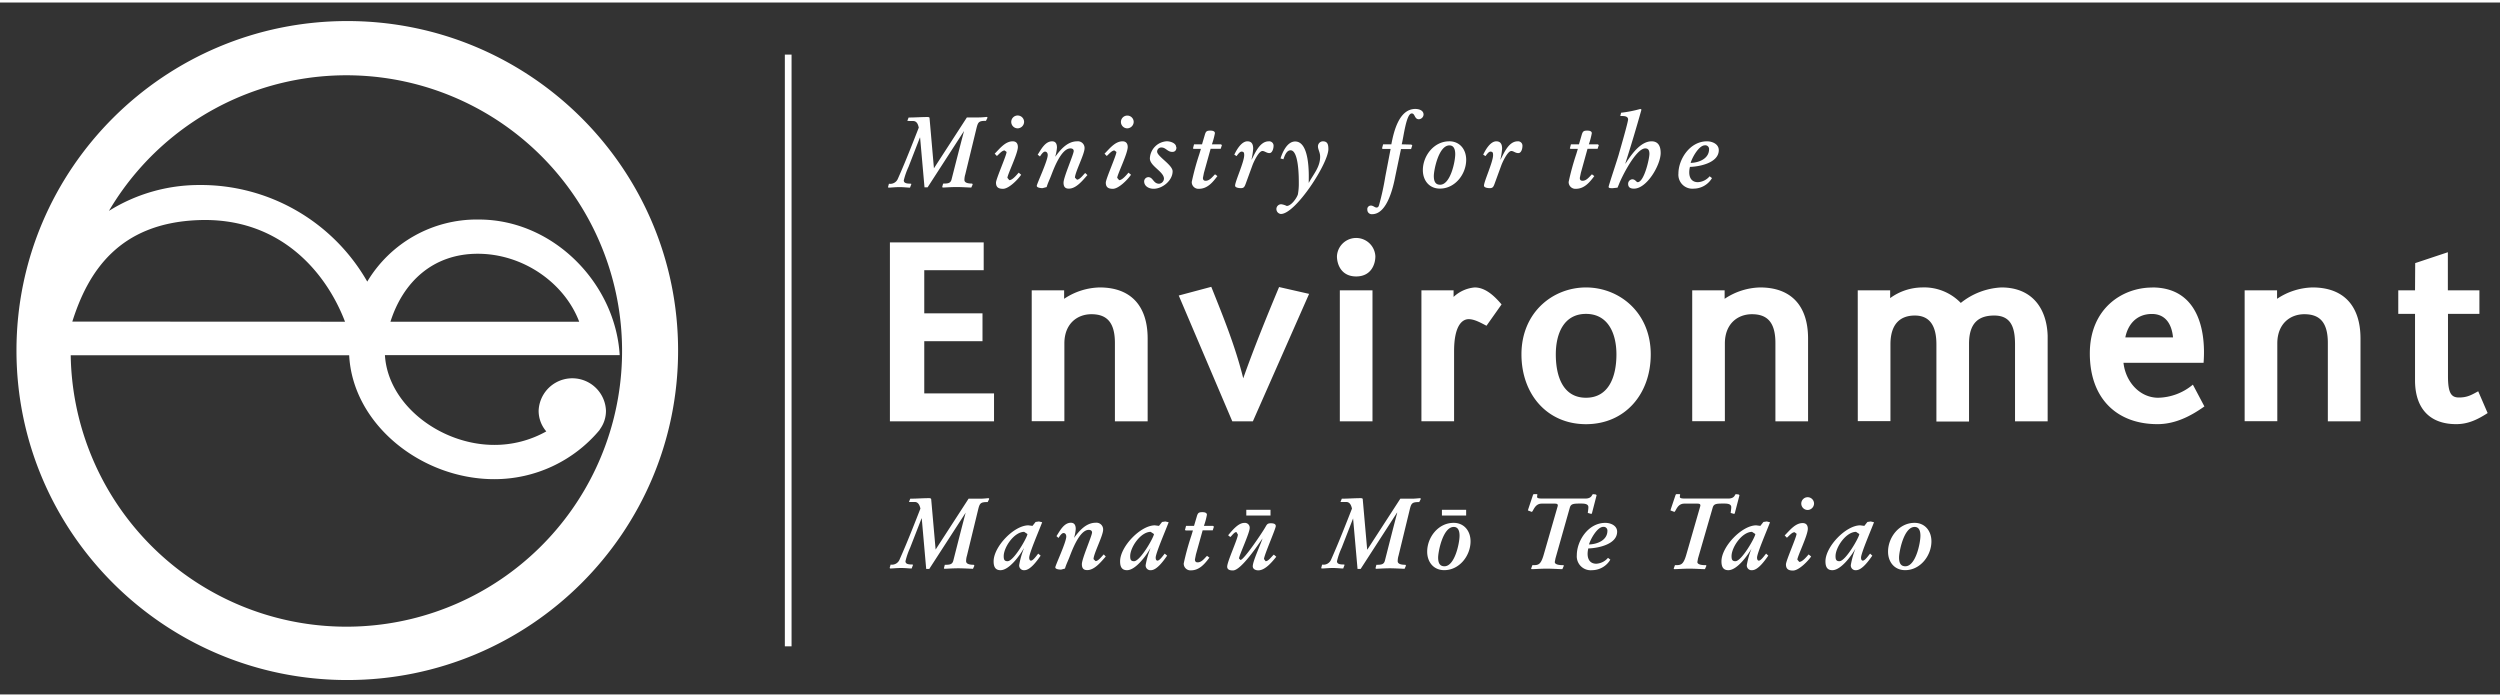 <svg
  role="img"
  aria-labelledby="header-bar__logo-title"
  xmlns="http://www.w3.org/2000/svg"
  viewBox="0 0 607 168"
  width="165"
  height="46"
  class="header-bar__logo"
>
  <rect x="0" y="0" width="607" height="168" fill="#333333" stroke="none"/>
  <title id="header-bar__logo-title">Ministry for the Environment</title>
  <path
    fill="white"
    d="M4 84.5c0-44.17 36-80 80.32-80s80.32 35.8 80.32 80-36 80-80.32 80S4 128.67 4 84.5m79.77-7C79.23 65.56 68 52 48 52.84c-19.16.79-26.63 12.54-30.44 24.63Zm56.86 0C137.05 68.06 127 61 116 61s-18.19 7-21.2 16.51Zm5 26.23a33.26 33.26 0 0 1-25.61 12c-17.69 0-34.38-13.31-35.24-30.08H17.17a66.94 66.94 0 1 0 9.28-35.06 41.34 41.34 0 0 1 21.83-6.28 46.54 46.54 0 0 1 40.89 23.45 31 31 0 0 1 27.1-15.07c18.12 0 33.18 15.56 34.19 32.92h-57c.72 12.16 13.66 21.8 26.54 21.8a25.63 25.63 0 0 0 12.64-3.28 7.65 7.65 0 0 1-1.86-5 8.18 8.18 0 0 1 16.35 0 7.57 7.57 0 0 1-1.52 4.56M224.88 137.52h.75l8.83-13.65c-1 3.76-1.95 7.54-3 11.65-.24.94-.9 1-2.06 1l-.22.83.12.14c.34 0 2-.12 3.4-.12 1.16 0 3.2.12 3.54.12l.34-.75-.12-.22c-1.24 0-1.89-.27-1.89-.9a4.69 4.69 0 0 1 .21-1.33l2.67-11c.42-1.72.56-2 2.36-2l.38-.77-.14-.18c-.15 0-1.24.13-1.94.13h-2.94l-8 12.35-1.07-12.14c0-.16-.05-.34-.53-.34-1.53 0-3 .13-4.56.13l-.31.8h1.4c.95 0 1.24 1 1.38 1.6-3.2 8.22-4.27 10.57-5.09 12.44a2 2 0 0 1-2.15 1.16l-.23.83.13.12c.6 0 1.52-.12 2.71-.12 1 0 1.94.12 2.5.12l.34-.9-.17-.07c-1.11 0-1.67-.17-1.67-.8a17.81 17.81 0 0 1 1.13-3.27l2.77-7.12h.05ZM248.67 128.52l.79.53c0 .75-3.31 6.6-4.82 6.6-.78 0-.94-.41-.94-1.23 0-2.14 2.52-5.9 5-5.9m3.39 5.29c-.36.39-1.21 1.7-1.77 1.7-.26 0-.43-.27-.43-.73 0-1.07 2.49-6.82 3.15-8.59l-.8-.19-.8.12-.75.95-1-.13c-3.47 0-8.44 5.17-8.44 8.74 0 1.28.39 2.15 1.67 2.15 2.13 0 4.71-3.61 5.63-5.26h.05a19.58 19.58 0 0 0-1.14 4 1.15 1.15 0 0 0 1.28 1.26c1.48 0 3.18-2.46 3.93-3.53ZM257 130c.22-.31.75-1.19 1.22-1.19s.67.42.67.86c0 1.38-2.66 7-2.66 7.47s1 .55 1.4.55l.95-.26c.26-.93.73-1.85 1.07-2.74.58-1.48 2.42-6.65 4.7-6.65.48 0 .8.22.8.63 0 .8-2.47 6.35-2.47 7.69 0 .92.33 1.45 1.28 1.45 1.84 0 3.4-2.06 4.52-3.29L268 134c-.46.41-1.29 1.62-2 1.62l-.49-.48c0-1.29 2.33-5.7 2.33-7.13a1.62 1.62 0 0 0-1.8-1.7c-2.32 0-4 1.94-5.26 3.68a10.34 10.34 0 0 0 .41-2.15c0-.8-.24-1.53-1.18-1.53-1.7 0-2.69 2-3.5 3.25ZM279.38 128.52l.8.53c0 .75-3.32 6.6-4.83 6.6-.78 0-.94-.41-.94-1.23 0-2.14 2.52-5.9 5-5.9m3.39 5.29c-.36.39-1.21 1.7-1.77 1.7-.26 0-.43-.27-.43-.73 0-1.07 2.5-6.82 3.15-8.59l-.8-.19-.8.12-.75.95-1-.13c-3.47 0-8.44 5.17-8.44 8.74 0 1.28.39 2.15 1.67 2.15 2.13 0 4.71-3.61 5.63-5.26h.05a19.58 19.58 0 0 0-1.14 4 1.15 1.15 0 0 0 1.28 1.26c1.48 0 3.18-2.46 3.93-3.53ZM292 128.16h2.45l.29-.9-.22-.19h-2.21a16.39 16.39 0 0 0 .73-2.7c0-.55-.68-.63-1.09-.63-.92 0-1.12.18-1.38 1.1l-.66 2.23h-1.94l-.26 1 .21.12h1.72l-.39 1.28a63.24 63.24 0 0 0-1.84 6.72 1.63 1.63 0 0 0 1.75 1.68c2.08 0 3.37-1.61 4.49-3.09l-.58-.43c-.64.61-1.29 1.58-2.29 1.58-.48 0-.65-.3-.65-.71l.24-1.21ZM309.29 134.05c-.54.44-1.29 1.6-2 1.6l-.39-.53c0-.87 2.86-7.35 2.86-8s-.8-.68-1.21-.68c-.85 0-.95.3-1.36 1-.7 1.24-5.17 7.91-6 7.91l-.36-.37c0-.65 2.6-6.2 2.6-7.41a1.17 1.17 0 0 0-1.32-1.22c-1.5 0-3 1.92-3.92 3l.53.43c.36-.28.94-1.21 1.48-1.21l.36.61c0 1-2.6 6.57-2.6 7.79 0 .89.95.92 1.41.92 2 0 6.31-6.53 7.18-7.79-.43 1.41-2.38 5.53-2.38 6.77 0 .72.71 1 1.34 1 1.72 0 3.42-2.14 4.37-3.3ZM329.61 137.52h.76l8.82-13.65h.06c-1 3.76-1.95 7.54-3 11.65-.24.94-.9 1-2.06 1l-.22.83.12.14c.34 0 2-.12 3.4-.12 1.16 0 3.2.12 3.54.12l.34-.75-.12-.22c-1.24 0-1.89-.27-1.89-.9a4.69 4.69 0 0 1 .21-1.33l2.67-11c.41-1.72.56-2 2.35-2l.39-.77-.14-.18c-.15 0-1.24.13-1.94.13H340l-8 12.35h-.05l-1.07-12.14c0-.16 0-.34-.53-.34-1.53 0-3 .13-4.56.13l-.32.8H326.88c.95 0 1.24 1 1.38 1.6-3.2 8.22-4.27 10.57-5.09 12.44a2 2 0 0 1-2.16 1.16l-.22.83.12.12c.61 0 1.53-.12 2.72-.12 1 0 1.94.12 2.5.12l.34-.9-.17-.07c-1.12 0-1.68-.17-1.68-.8a17.12 17.12 0 0 1 1.14-3.27l2.77-7.12ZM352.9 126.34c-3.67 0-6.38 3.49-6.38 7 0 2.47 1.52 4.48 4.14 4.48 3.67 0 6.39-3.49 6.39-7 0-2.48-1.53-4.49-4.15-4.49m.07 1c1.09 0 1.41 1 1.41 2.13 0 1.77-1.15 7.42-3.67 7.42-1.11 0-1.53-.77-1.53-2.13s1.14-7.42 3.79-7.42M381.15 122.65c.27-.94.85-1 2.65-1 .7 0 1.86 0 1.86.87 0 .51-.14 1.24-.14 1.41l.85.24.15-.14 1.06-4.1.07-.34-.21-.15-.63-.07c-.34 0-.2 1.07-1.92 1.07H375c-1.19 0-1.8 0-1.8-.44l.08-.56-.1-.07h-.8l-.15.13-1.13 3.39-.13.43.92.35c.39 0 .66-2 2.43-2h3.2c.71 0 .71.25.71.53l-3.38 11.74c-.75 2.67-1.35 2.67-2.79 2.67l-.31.85.12.12c.8 0 2.08-.12 3.66-.12s3 .12 3.81.12l.36-.82-.09-.15c-.54 0-2.11 0-2.11-.77l.17-.88ZM390.42 134.83a4 4 0 0 1-2.83 1.43c-1.46 0-2.12-1-2.12-2.4a5.72 5.72 0 0 1 .17-1.31c2.41-.07 7-1 7-4.07 0-1.48-1.57-2.14-2.86-2.14-4.22 0-6.93 4.42-6.93 7.84a3.38 3.38 0 0 0 3.7 3.65 5.19 5.19 0 0 0 4.44-2.56Zm-4.61-3.25c.37-1.29 2-4.27 3.47-4.27a.9.9 0 0 1 1 .95c0 2.33-2.52 3.27-4.44 3.32M415.84 122.65c.27-.94.85-1 2.65-1 .7 0 1.86 0 1.86.87 0 .51-.14 1.24-.14 1.41l.84.24.15-.14 1.07-4.1.07-.34-.22-.15-.63-.07c-.33 0-.19 1.07-1.91 1.07h-9.92c-1.19 0-1.8 0-1.8-.44l.08-.56-.1-.07H407l-.15.13-1.14 3.39-.12.43.92.35c.39 0 .66-2 2.43-2h3.2c.71 0 .71.25.71.53l-3.38 11.74c-.75 2.67-1.36 2.67-2.79 2.67l-.31.85.12.12c.8 0 2.08-.12 3.66-.12s3 .12 3.81.12l.36-.82-.1-.15c-.53 0-2.1 0-2.1-.77l.16-.88ZM425.39 128.52l.8.53c0 .75-3.32 6.6-4.83 6.6-.77 0-.94-.41-.94-1.23 0-2.14 2.52-5.9 5-5.9m3.4 5.29c-.37.39-1.22 1.7-1.78 1.7-.26 0-.43-.27-.43-.73 0-1.07 2.5-6.82 3.15-8.59l-.8-.19-.8.12-.75.95-1-.13c-3.47 0-8.44 5.17-8.44 8.74 0 1.28.39 2.15 1.67 2.15 2.14 0 4.71-3.61 5.63-5.26a19.58 19.58 0 0 0-1.14 4 1.15 1.15 0 0 0 1.29 1.26c1.47 0 3.17-2.46 3.92-3.53ZM439.14 134c-.48.54-1.5 1.82-2.28 1.82l-.46-.55c0-.78 2.54-5.9 2.54-7.5 0-.82-.38-1.38-1.26-1.38-1.81 0-3.17 1.82-4.36 3l.54.56c.48-.39 1.21-1.34 1.86-1.34l.49.37c0 .8-2.58 6.54-2.58 7.44 0 1.16.64 1.5 1.7 1.5 1.43 0 3.61-2.25 4.42-3.41Zm1.31-12.34a1.55 1.55 0 1 0-1.56 1.55 1.59 1.59 0 0 0 1.56-1.55M450.64 128.52l.8.53c0 .75-3.32 6.6-4.83 6.6-.77 0-.94-.41-.94-1.23 0-2.14 2.52-5.9 5-5.9m3.4 5.29c-.37.39-1.22 1.7-1.78 1.7-.26 0-.43-.27-.43-.73 0-1.07 2.49-6.82 3.15-8.59l-.8-.19-.8.12-.75.95-1-.13c-3.47 0-8.44 5.17-8.44 8.74 0 1.28.39 2.15 1.67 2.15 2.14 0 4.71-3.61 5.63-5.26a19.58 19.58 0 0 0-1.14 4 1.15 1.15 0 0 0 1.28 1.26c1.49 0 3.18-2.46 3.94-3.53ZM464.8 126.34c-3.66 0-6.38 3.49-6.38 7 0 2.47 1.53 4.48 4.15 4.48 3.66 0 6.38-3.49 6.38-7 0-2.48-1.53-4.49-4.15-4.49m.07 1c1.1 0 1.41 1 1.41 2.13 0 1.77-1.14 7.42-3.66 7.42-1.11 0-1.53-.77-1.53-2.13s1.14-7.42 3.78-7.42M350.1 123.17h5.88v1.39h-5.88zM302.6 123.17h5.88v1.39h-5.88zM224.47 44.88h.75l8.83-13.66v.05c-1 3.76-1.95 7.54-3 11.64-.24 1-.9 1.05-2.06 1.05l-.22.82.12.15c.34 0 2-.13 3.4-.13 1.16 0 3.2.13 3.54.13l.34-.75-.12-.22c-1.24 0-1.89-.27-1.89-.9a4.69 4.69 0 0 1 .21-1.33l2.67-11c.42-1.72.56-2 2.35-2l.39-.78-.14-.17c-.15 0-1.24.12-1.94.12h-2.94l-8 12.35-1.06-12.11c0-.17 0-.34-.53-.34-1.53 0-3 .12-4.56.12l-.31.8.52.05h.88c1 0 1.24 1 1.38 1.6-3.2 8.22-4.27 10.58-5.09 12.45a2 2 0 0 1-2.16 1.18l-.22.82.12.13c.61 0 1.53-.13 2.72-.13 1 0 1.94.13 2.5.13l.34-.9-.17-.07c-1.12 0-1.68-.17-1.68-.8a17.49 17.49 0 0 1 1.15-3.28l2.76-7.11h.05ZM247.34 41.31c-.49.54-1.5 1.82-2.28 1.82l-.46-.56c0-.77 2.54-5.89 2.54-7.49 0-.82-.38-1.38-1.26-1.38-1.82 0-3.18 1.82-4.37 3l.54.56c.48-.39 1.21-1.34 1.87-1.34l.48.36c0 .8-2.57 6.55-2.57 7.45 0 1.16.63 1.5 1.7 1.5 1.43 0 3.61-2.25 4.41-3.41ZM248.65 29a1.56 1.56 0 1 0-1.56 1.55 1.6 1.6 0 0 0 1.56-1.55M252.5 37.38c.22-.31.75-1.18 1.22-1.18s.67.41.67.84c0 1.38-2.66 7-2.66 7.47s1 .56 1.4.56l1-.26c.26-.93.73-1.85 1.07-2.75.58-1.48 2.42-6.64 4.7-6.64.48 0 .8.22.8.63 0 .8-2.47 6.35-2.47 7.69 0 .92.34 1.45 1.28 1.45 1.84 0 3.4-2.06 4.52-3.29l-.54-.51c-.46.41-1.29 1.62-2 1.62l-.49-.48c0-1.29 2.33-5.7 2.33-7.13a1.62 1.62 0 0 0-1.8-1.7c-2.32 0-4 1.94-5.26 3.68h-.05a10.44 10.44 0 0 0 .41-2.16c0-.79-.24-1.52-1.18-1.52-1.7 0-2.69 2-3.5 3.24ZM274 41.31c-.48.54-1.5 1.82-2.27 1.82l-.47-.56c0-.77 2.55-5.89 2.55-7.49 0-.82-.39-1.38-1.26-1.38-1.82 0-3.18 1.82-4.37 3l.54.56c.48-.39 1.21-1.34 1.86-1.34l.49.36c0 .8-2.58 6.55-2.58 7.45 0 1.16.64 1.5 1.71 1.5 1.43 0 3.61-2.25 4.41-3.41ZM275.26 29a1.55 1.55 0 1 0-1.55 1.55 1.6 1.6 0 0 0 1.55-1.55M285.57 35.1c0-.92-1.31-1.41-2.28-1.41a4.35 4.35 0 0 0-4.1 4.17c0 1.85 3.42 3.21 3.42 4.91a1.3 1.3 0 0 1-1.16 1.23c-1.45 0-1.45-1.6-2.65-1.6a1.05 1.05 0 0 0-1 1c0 1.24 1.19 1.82 2.3 1.82 2.16 0 4.61-2 4.61-4.24 0-1.56-3.76-3.62-3.76-4.78a1 1 0 0 1 1.09-1c1 0 1.43 1.07 2.6 1.07.65 0 1-.42 1-1.1M293.94 35.51h2.45l.29-.89-.22-.19h-2.21a17.45 17.45 0 0 0 .73-2.7c0-.55-.68-.63-1.09-.63-.92 0-1.12.18-1.38 1.1l-.66 2.23h-1.94l-.26 1 .21.11h1.72l-.39 1.29a62.54 62.54 0 0 0-1.83 6.72 1.62 1.62 0 0 0 1.74 1.68c2.08 0 3.37-1.61 4.49-3.09l-.58-.43c-.63.6-1.29 1.57-2.29 1.57-.48 0-.65-.29-.65-.7l.24-1.21ZM304.05 39.64c.29-.83 1.55-3.59 2.47-3.59.54 0 1 .51 1.7.51s1-1.12 1-1.72a1.06 1.06 0 0 0-1.16-1.14c-2.19 0-3.3 2.83-4.15 4.41h-.05a15.85 15.85 0 0 0 .41-2.62c0-1-.29-1.79-1.4-1.79-1.46 0-2.65 2.1-3.18 3.24l.55.35c.22-.3.76-1.09 1.2-1.09.6 0 .65.33.65.87 0 1.63-2.21 6.38-2.21 7.39 0 .52 1 .61 1.41.61.68 0 .87-.28 1.14-1ZM311.61 38.06c.26-.74.72-2.18 1.74-2.18 2 0 2 6.62 2 7.88a14.35 14.35 0 0 1-.22 2.82c-.24.82-1.58 2.81-2.72 2.81a4.22 4.22 0 0 0-1.33-.41 1.16 1.16 0 0 0-1.16 1.31 1.2 1.2 0 0 0 1.08 1.05c3.58 0 11.53-12.3 11.53-15.75 0-1.26-.28-1.89-1.37-1.89a1.23 1.23 0 0 0-1.16 1.22c0 .77.53 1.45.53 2.51 0 2.53-1.6 4.2-2.73 6.31h-.05c.07-2.11.24-10-3.28-10-1.94 0-3.08 2.6-3.56 4.12ZM340.33 34.43c.43-1.43 1.07-7.5 2.44-7.5.83 0 .63 1.41 1.73 1.41a1.2 1.2 0 0 0 1.14-1.12c0-1.06-1.14-1.38-2-1.38-4 0-5.26 5.65-5.82 8.59h-2l-.27 1 .22.12h1.87l-1.29 6.72a62.44 62.44 0 0 1-1.5 6.86c-.1.32-.2.65-.63.65s-.78-.48-1.38-.48a.86.86 0 0 0-.85 1 1.06 1.06 0 0 0 1.18 1.09c3.69 0 5.15-6.77 5.63-9.31l1.36-6.5h2.45l.29-.9-.22-.19ZM351.85 33.7c-3.67 0-6.38 3.49-6.38 7 0 2.47 1.52 4.48 4.14 4.48 3.67 0 6.38-3.49 6.38-7 0-2.48-1.52-4.49-4.14-4.49m.07 1c1.09 0 1.41 1 1.41 2.13 0 1.77-1.15 7.42-3.67 7.42-1.11 0-1.53-.77-1.53-2.13s1.15-7.42 3.79-7.42M364.48 39.64c.29-.83 1.56-3.59 2.48-3.59.53 0 .94.51 1.69.51s1-1.12 1-1.72a1.06 1.06 0 0 0-1.16-1.14c-2.18 0-3.3 2.83-4.15 4.41h-.05a15.87 15.87 0 0 0 .42-2.62c0-1-.3-1.79-1.41-1.79-1.46 0-2.64 2.1-3.18 3.24l.56.35c.22-.3.75-1.09 1.19-1.09.6 0 .65.33.65.87 0 1.63-2.21 6.38-2.21 7.39 0 .52 1 .61 1.41.61.68 0 .88-.28 1.14-1ZM385.45 35.51h2.45l.29-.89-.22-.19h-2.2a17.27 17.27 0 0 0 .72-2.7c0-.55-.67-.63-1.09-.63-.92 0-1.11.18-1.38 1.1l-.65 2.23h-1.95l-.26 1 .22.11h1.72l-.39 1.29a62.6 62.6 0 0 0-1.84 6.72 1.63 1.63 0 0 0 1.75 1.68c2.08 0 3.37-1.61 4.48-3.09l-.58-.43c-.63.6-1.29 1.57-2.28 1.57-.49 0-.66-.29-.66-.7l.25-1.21ZM396.73 45.19c3.16 0 6.48-5.79 6.48-8.65 0-1.65-.58-2.84-2.21-2.84-2.84 0-5.14 3.61-6.33 5.4h-.05c1.39-4.33 2.7-8.72 3.93-13.11l-.27-.15a29.57 29.57 0 0 1-4.68.92l-.19.8h.51c.66 0 1.38.15 1.38.82s-1.84 7-2.18 8.21c-.24 1-2.55 7.83-2.55 8.17s.54.32 1 .32l1.17-.13.36-.87c.61-1.6 4.08-8.66 6.38-8.66.8 0 1 .58 1 1.34 0 1.16-1.29 6.86-2.86 6.86-.32 0-.56-.7-1.31-.7a1.1 1.1 0 0 0-1 1.09c0 .82.48 1.18 1.4 1.18M415.1 42.19a4 4 0 0 1-2.84 1.43c-1.46 0-2.11-1-2.11-2.4a5.21 5.21 0 0 1 .17-1.31c2.4-.07 7-1 7-4.07 0-1.48-1.58-2.14-2.86-2.14-4.22 0-6.94 4.42-6.94 7.83a3.39 3.39 0 0 0 3.71 3.66 5.2 5.2 0 0 0 4.44-2.56Zm-4.61-3.25c.36-1.29 2-4.27 3.47-4.27a.9.9 0 0 1 1 .94c0 2.34-2.52 3.28-4.44 3.33M216.07 58.24h22.77V65h-14.43v10.47h14.14v6.76h-14.14v12.68h16.94v6.77h-25.28V58.24zM250.5 69.88h7.87v2.06a16.06 16.06 0 0 1 8.63-2.76c7.51 0 11.65 4.41 11.65 12.41v20.09h-7.95v-19c0-5-1.94-7-5.7-7-3.44 0-6.57 2.3-6.57 7.1v18.87h-7.93ZM301.84 91.29c2.66-7.51 5.65-14.86 8.72-22.21l7.29 1.66-13.65 30.94h-5l-13-30.54 7.9-2.11c2.93 7.31 5.89 14.6 7.77 22.26M333.24 101.68h-7.93v-31.8h7.93Zm.7-40.06c0 1.9-1 4.89-4.66 4.89s-4.67-3-4.67-4.89a4.67 4.67 0 0 1 9.33 0M352.93 71.48a8.55 8.55 0 0 1 5.12-2.3c2.71 0 4.93 2.24 6.53 4.12l-3.66 5.18c-1.27-.65-2.87-1.6-4.33-1.6s-3.54 1.38-3.54 7.79v17h-7.93V69.88h7.81ZM400.8 85.43c0 9.65-6.25 16.95-15.72 16.95s-15.67-7.31-15.67-16.95c0-10.23 7.65-16.25 15.67-16.25s15.72 6 15.72 16.25m-8.33 0c0-5.11-2.05-9.83-7.39-9.83s-7.33 4.72-7.33 9.83c0 5.48 1.83 10.53 7.33 10.53s7.39-5.06 7.39-10.53M410.87 69.88h7.87v2.06a16.08 16.08 0 0 1 8.61-2.76c7.51 0 11.65 4.41 11.65 12.41v20.09h-7.93v-19c0-5-1.94-7-5.7-7-3.44 0-6.57 2.3-6.57 7.1v18.87h-7.93ZM451.06 69.88h7.87v1.89a13.39 13.39 0 0 1 7.74-2.59 12.36 12.36 0 0 1 9.41 3.76 17 17 0 0 1 9.86-3.76c7.34 0 11 4.95 11.23 11.69v20.81h-7.92V83c0-4.16-1-7-5.06-7-3.68 0-6.11 1.71-6.11 6.86v18.87h-7.92V83c0-5-2-7-5.24-7-3.55 0-5.92 2.05-5.92 7v18.64h-7.93ZM522.55 69.18c11 0 13.1 10.18 12.48 18.29h-19.45c.52 4.69 4 8.49 8.43 8.49a13.57 13.57 0 0 0 8.42-3.18l2.8 5.29c-3.38 2.4-7.12 4.3-11.4 4.3-9.85 0-16.42-6.21-16.42-17.17s7.93-16 15.14-16m-.06 6.42c-3.91 0-5.89 2.76-6.46 5.69h11.58c-.34-3.52-2.05-5.69-5.12-5.69M545 69.88h7.87v2.06a16.08 16.08 0 0 1 8.61-2.76c7.51 0 11.65 4.41 11.65 12.41v20.09h-7.93v-19c0-5-1.94-7-5.7-7-3.44 0-6.57 2.3-6.57 7.1v18.87H545ZM586.41 63.27l7.93-2.64v9.25H602v5.72h-7.63v15.13c0 4.17.83 5.17 2.67 5.17 2 0 3-.6 4.67-1.51l2.29 5.29c-2.39 1.54-4.7 2.69-7.63 2.69-6.7 0-10-4.11-10-10.65V75.6h-4.07v-5.72h4.07ZM190.56 12.65h1.63v143.67h-1.63z"
  ></path>
</svg>
